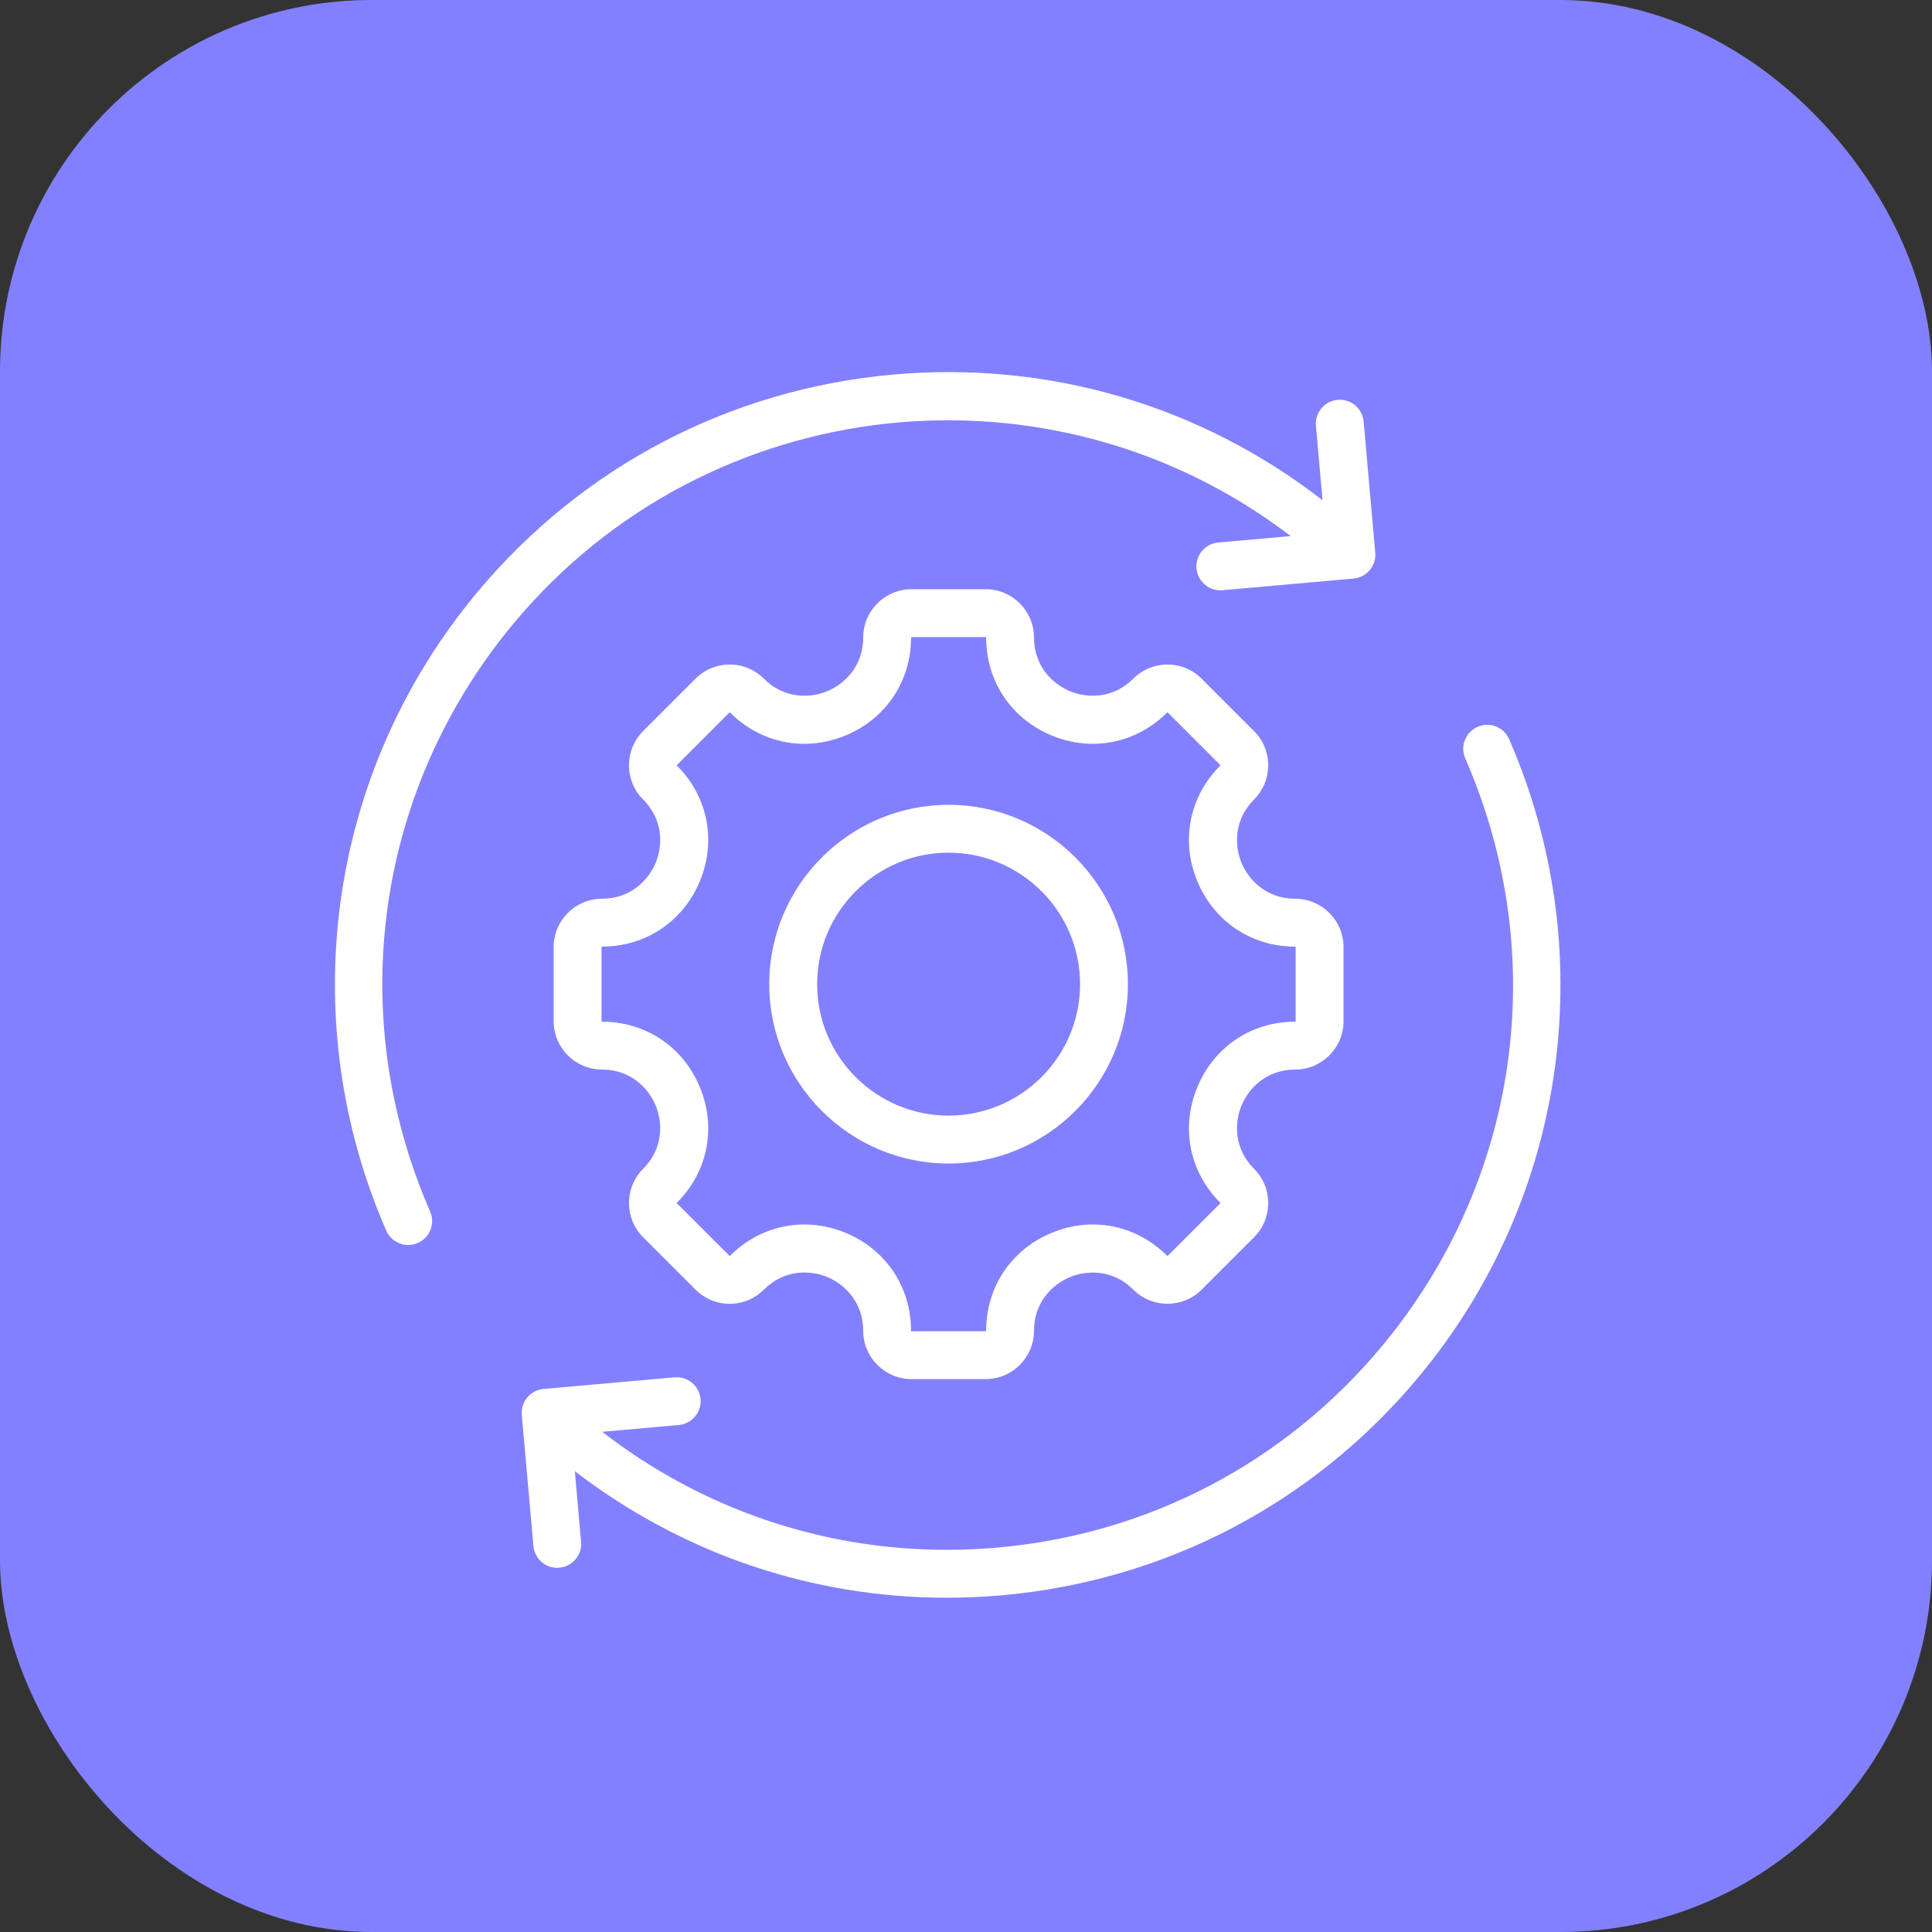 <svg width="52" height="52" viewBox="0 0 52 52" fill="none" xmlns="http://www.w3.org/2000/svg">
<rect x="0" y="0" width="52" height="52" fill="#333333" stroke="none"/>
<rect width="52" height="52" rx="10" fill="#8380FF"/>
<path d="M41.853 28.715C41.44 31.799 40.161 34.696 38.155 37.094C35.328 40.472 31.354 42.547 26.966 42.937C26.468 42.981 25.972 43.003 25.479 43.003C21.852 43.003 18.365 41.82 15.472 39.597L15.64 41.496C15.672 41.851 15.41 42.164 15.056 42.195C15.036 42.197 15.017 42.198 14.998 42.198C14.668 42.198 14.387 41.946 14.357 41.611L14.044 38.083C14.012 37.728 14.274 37.416 14.629 37.384L18.156 37.071C18.511 37.04 18.823 37.301 18.855 37.656C18.886 38.01 18.624 38.323 18.27 38.354L16.208 38.537C18.885 40.61 22.118 41.714 25.481 41.714C25.936 41.714 26.393 41.694 26.852 41.653C30.897 41.294 34.56 39.381 37.167 36.267C40.894 31.813 41.764 25.737 39.437 20.411C39.295 20.085 39.444 19.705 39.77 19.563C40.096 19.42 40.476 19.569 40.618 19.895C41.828 22.665 42.255 25.715 41.853 28.715ZM34.739 14.429L32.789 14.602C32.434 14.634 32.172 14.947 32.204 15.301C32.234 15.636 32.515 15.888 32.845 15.888C32.864 15.888 32.883 15.887 32.903 15.886L36.43 15.572C36.785 15.541 37.047 15.228 37.015 14.874L36.702 11.346C36.67 10.992 36.358 10.731 36.003 10.762C35.649 10.793 35.387 11.106 35.419 11.46L35.596 13.463C32.3 10.909 28.225 9.71 24.049 10.081C19.661 10.47 15.687 12.546 12.86 15.924C10.853 18.321 9.575 21.218 9.161 24.303C8.76 27.303 9.187 30.353 10.396 33.122C10.502 33.364 10.739 33.509 10.987 33.509C11.073 33.509 11.161 33.492 11.245 33.455C11.571 33.313 11.72 32.933 11.577 32.607C9.25 27.28 10.12 21.204 13.848 16.751C19.083 10.495 28.322 9.52 34.739 14.429ZM30.358 26.489C30.358 29.15 28.193 31.316 25.532 31.316C22.87 31.316 20.704 29.15 20.704 26.489C20.704 23.827 22.87 21.662 25.532 21.662C28.193 21.662 30.358 23.827 30.358 26.489ZM29.07 26.489C29.07 24.538 27.483 22.95 25.532 22.95C23.58 22.95 21.993 24.538 21.993 26.489C21.993 28.44 23.58 30.027 25.532 30.027C27.483 30.027 29.07 28.44 29.07 26.489ZM33.416 29.754C33.222 30.222 33.209 30.916 33.754 31.46C34.261 31.967 34.261 32.792 33.754 33.299L32.342 34.711C31.835 35.218 31.01 35.218 30.503 34.711C29.959 34.166 29.265 34.179 28.797 34.373C28.33 34.567 27.83 35.048 27.83 35.818C27.83 36.535 27.247 37.118 26.53 37.118H24.533C23.816 37.118 23.233 36.535 23.233 35.818C23.233 35.047 22.733 34.565 22.266 34.371C21.799 34.178 21.105 34.165 20.56 34.711C20.314 34.956 19.988 35.092 19.641 35.092C19.293 35.092 18.967 34.956 18.721 34.711L17.309 33.299C16.802 32.792 16.802 31.967 17.309 31.46C17.854 30.916 17.841 30.222 17.647 29.754C17.453 29.287 16.972 28.787 16.202 28.787C15.485 28.787 14.902 28.204 14.902 27.487V25.49C14.902 24.773 15.485 24.19 16.202 24.19C16.972 24.19 17.453 23.69 17.647 23.223C17.841 22.755 17.854 22.062 17.309 21.517C16.802 21.01 16.802 20.185 17.309 19.678L18.721 18.266C18.967 18.021 19.293 17.886 19.641 17.886C19.988 17.886 20.314 18.021 20.56 18.266C21.104 18.811 21.798 18.798 22.266 18.604C22.733 18.41 23.233 17.929 23.233 17.159C23.233 16.442 23.816 15.859 24.533 15.859H26.53C27.247 15.859 27.83 16.442 27.83 17.159C27.83 17.929 28.33 18.41 28.797 18.604C29.265 18.798 29.958 18.811 30.503 18.266C31.01 17.759 31.835 17.759 32.342 18.266L33.754 19.678C34.261 20.185 34.261 21.01 33.754 21.517C33.209 22.062 33.222 22.755 33.416 23.223C33.61 23.69 34.091 24.19 34.861 24.19C35.578 24.19 36.161 24.773 36.161 25.49V27.487C36.161 28.204 35.578 28.787 34.861 28.787C34.091 28.787 33.61 29.287 33.416 29.754ZM34.861 27.499C34.867 27.499 34.873 27.494 34.873 27.487V25.49C34.873 25.484 34.867 25.479 34.861 25.479C33.686 25.479 32.676 24.803 32.225 23.716C31.775 22.629 32.012 21.437 32.843 20.606C32.847 20.602 32.847 20.594 32.843 20.59L31.43 19.177C31.426 19.173 31.418 19.173 31.414 19.177C30.583 20.008 29.392 20.245 28.304 19.795C27.217 19.344 26.542 18.334 26.542 17.159C26.542 17.153 26.537 17.148 26.53 17.148H24.533C24.526 17.148 24.521 17.153 24.521 17.159C24.521 18.334 23.846 19.344 22.759 19.795C21.672 20.245 20.48 20.008 19.649 19.177C19.645 19.174 19.636 19.174 19.633 19.177L18.22 20.59C18.216 20.594 18.216 20.602 18.22 20.606C19.051 21.437 19.288 22.629 18.837 23.716C18.387 24.803 17.377 25.478 16.202 25.478C16.196 25.478 16.191 25.484 16.191 25.49V27.487C16.191 27.494 16.196 27.499 16.202 27.499C17.377 27.499 18.387 28.174 18.837 29.261C19.288 30.349 19.051 31.54 18.22 32.371C18.216 32.376 18.216 32.383 18.22 32.388L19.633 33.8C19.636 33.804 19.645 33.804 19.649 33.8C20.202 33.247 20.914 32.957 21.649 32.957C22.019 32.957 22.395 33.03 22.759 33.181C23.846 33.631 24.521 34.642 24.521 35.818C24.521 35.824 24.527 35.83 24.533 35.83H26.53C26.537 35.83 26.542 35.824 26.542 35.818C26.542 34.643 27.217 33.633 28.304 33.183C29.391 32.732 30.583 32.969 31.414 33.8C31.419 33.804 31.426 33.804 31.431 33.8L32.843 32.388C32.847 32.383 32.847 32.376 32.843 32.371C32.012 31.54 31.775 30.349 32.226 29.261C32.676 28.174 33.686 27.499 34.861 27.499Z" fill="white"/>
</svg>
